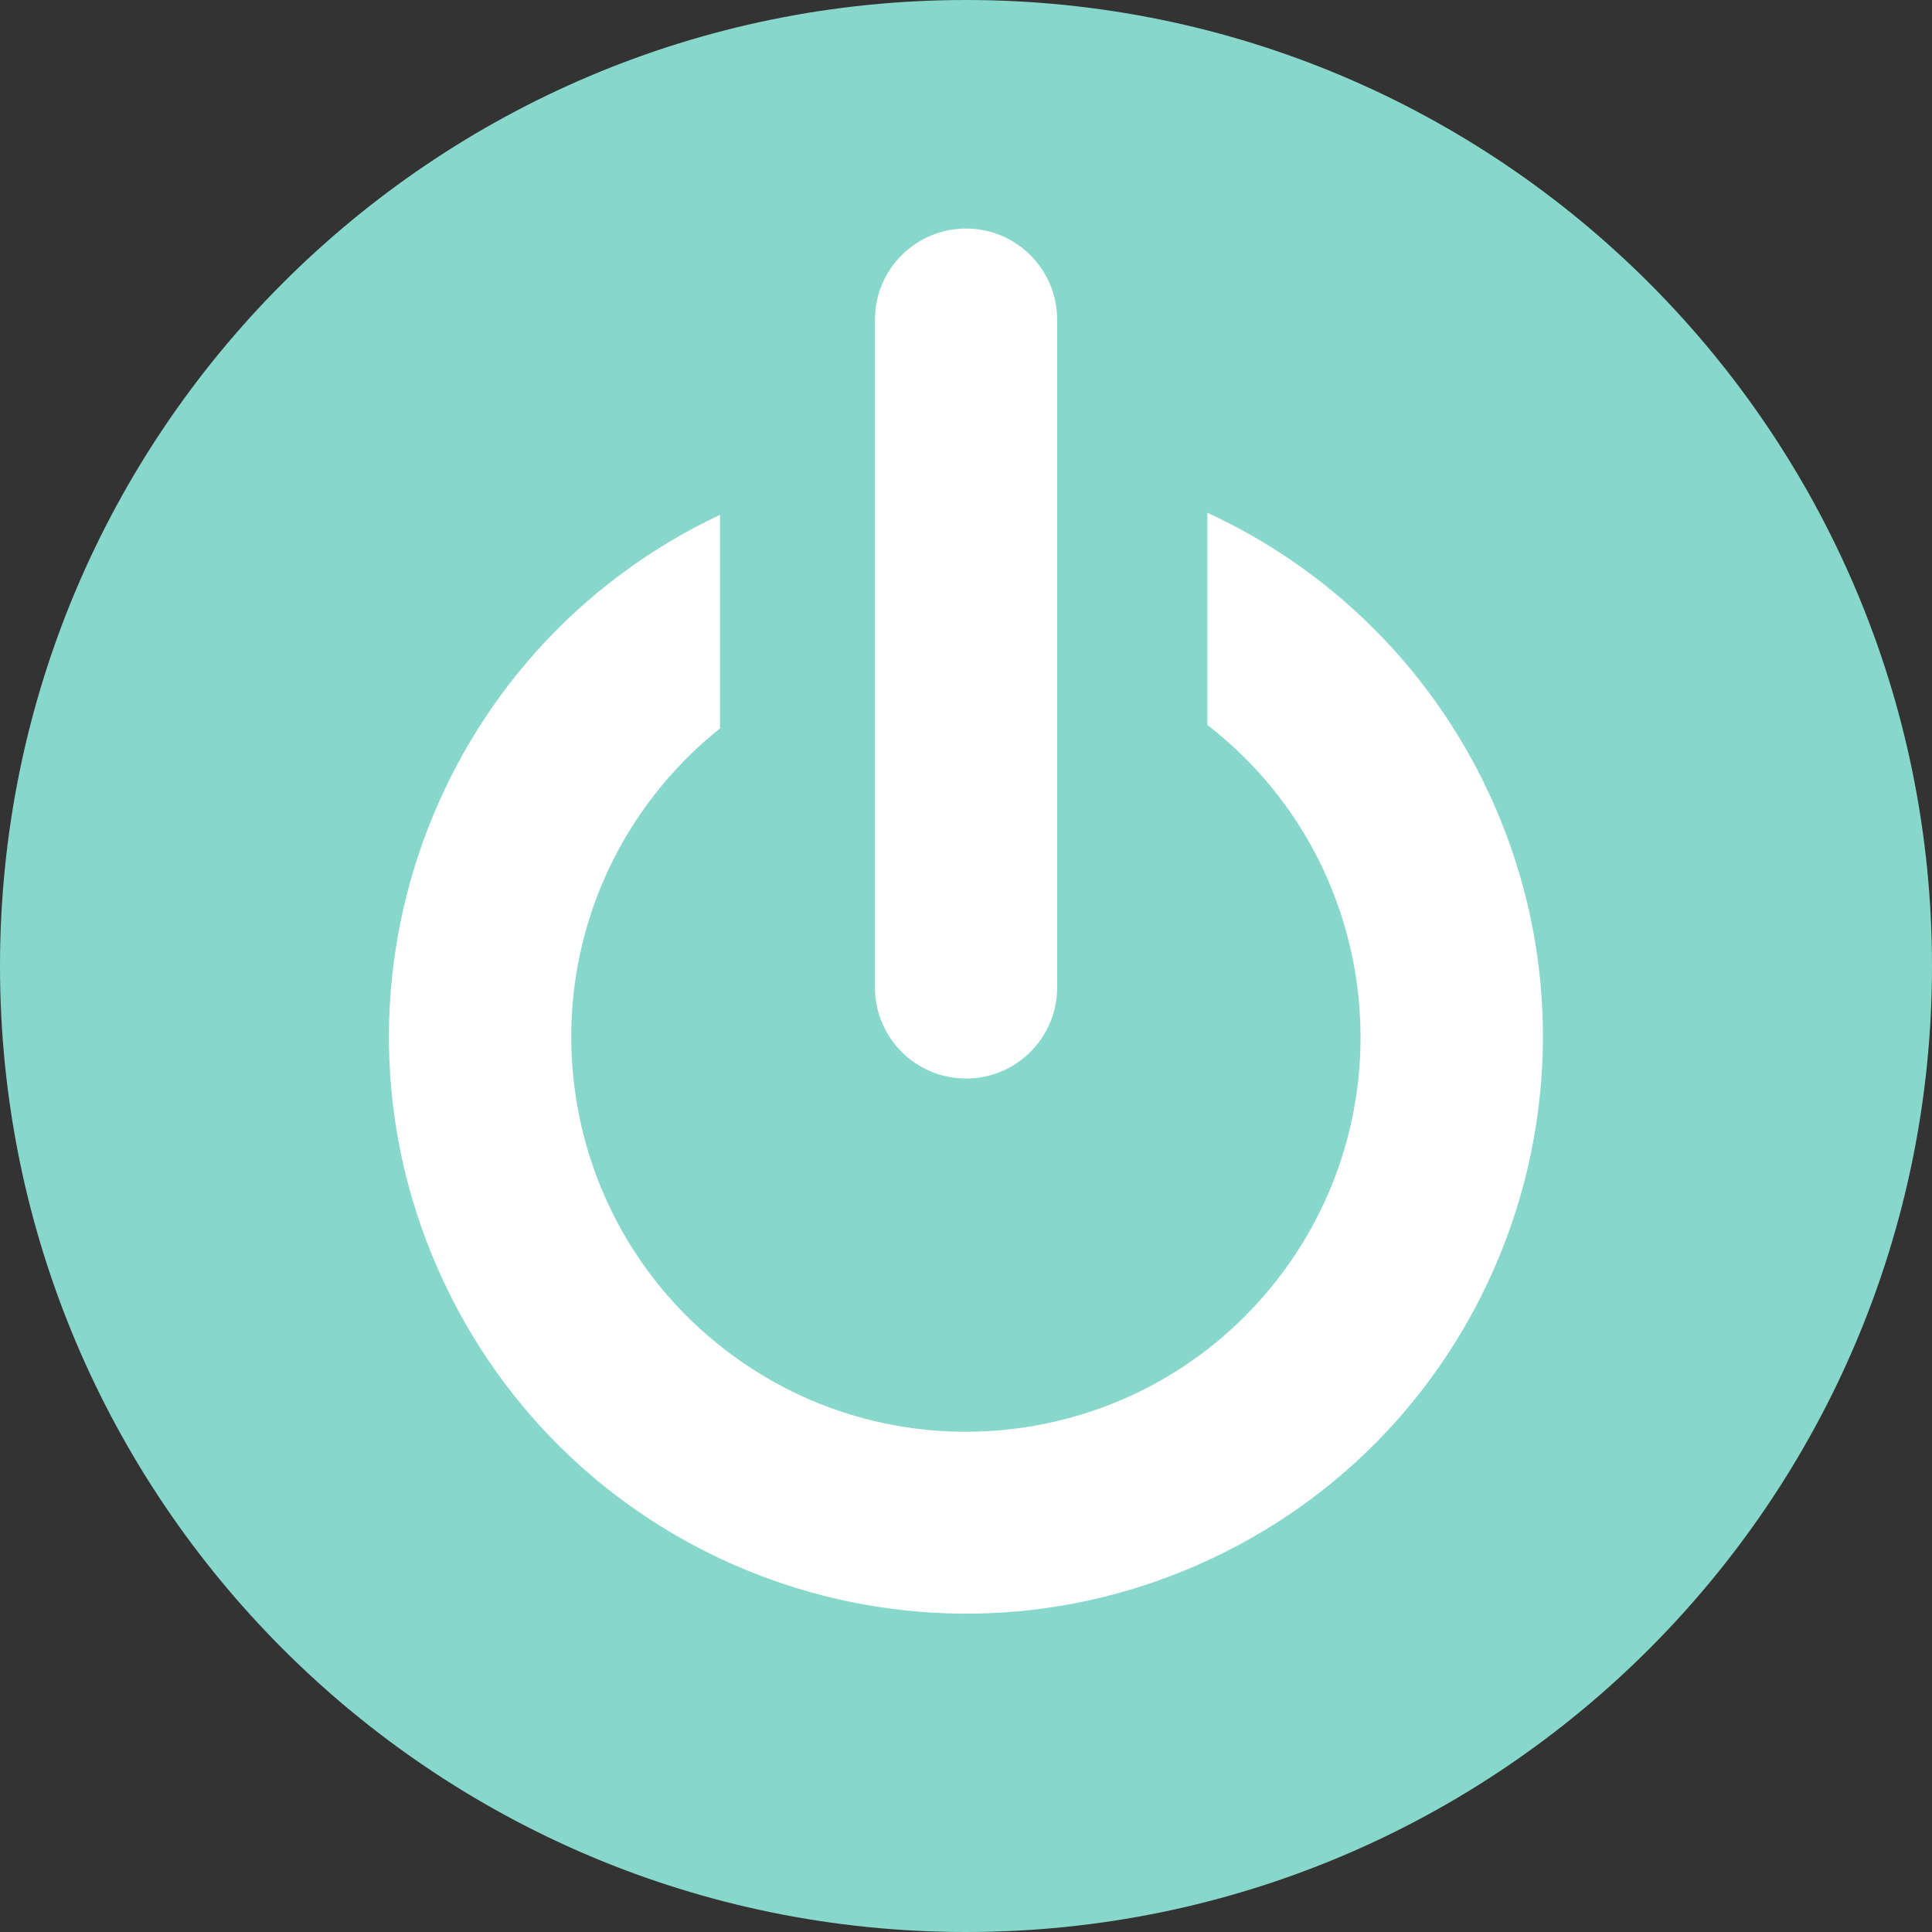 <?xml version="1.0" encoding="UTF-8"?>
<svg xmlns="http://www.w3.org/2000/svg" xmlns:xlink="http://www.w3.org/1999/xlink" id="uuid-80a9bd3c-adc2-40ac-bd60-46ac5cca1d58" width="286.83" height="286.83" viewBox="0 0 286.83 286.83">
  <rect x="0" y="0" width="286.83" height="286.83" fill="#333333" stroke="none"/>
  <defs>
    <style>.uuid-6088545e-8970-42d5-9291-c267cbd6b40c{fill:none;}.uuid-78b8d8dc-2eb1-4d46-8222-be175adb2103{fill:#fff;}.uuid-aa1555da-512e-4e46-900f-e2a19ed9c74f{fill:#87d7cb;}.uuid-55fa6b19-0de2-4dae-9e17-7ccf8124a2db{clip-path:url(#uuid-d9da3c54-35b2-4c20-8af6-5e697c6843d8);}</style>
    <clipPath id="uuid-d9da3c54-35b2-4c20-8af6-5e697c6843d8">
      <rect class="uuid-6088545e-8970-42d5-9291-c267cbd6b40c" x="0" width="286.83" height="286.83"></rect>
    </clipPath>
  </defs>
  <g class="uuid-55fa6b19-0de2-4dae-9e17-7ccf8124a2db">
    <g id="uuid-d942e45d-4c13-4b8d-83fc-2ef6fad84e66">
      <path id="uuid-eea7058c-047c-414c-989a-3d4b680f1c7c" class="uuid-aa1555da-512e-4e46-900f-e2a19ed9c74f" d="M286.83,143.41c0,79.2-64.2,143.42-143.41,143.42C64.21,286.83,0,222.63,0,143.42,0,64.22,64.2,0,143.41,0c0,0,0,0,0,0C222.62,0,286.82,64.21,286.83,143.41"></path>
      <path id="uuid-d7e2a8e7-cea3-4c6e-a5a6-b636769a9aaa" class="uuid-78b8d8dc-2eb1-4d46-8222-be175adb2103" d="M143.42,160.12c-7.47,0-13.52-6.05-13.52-13.52V47.45c0-7.47,6.06-13.52,13.53-13.52,7.46,0,13.51,6.05,13.52,13.52v99.18c-.02,7.46-6.07,13.49-13.52,13.49"></path>
      <path id="uuid-8ffb35cc-4dbd-4e7d-a0a1-5504c6e69b65" class="uuid-78b8d8dc-2eb1-4d46-8222-be175adb2103" d="M179.25,76.14v31.49c25.59,19.8,30.29,56.59,10.49,82.19s-56.59,30.29-82.19,10.49c-25.59-19.8-30.29-56.59-10.49-82.19,2.87-3.71,6.17-7.06,9.84-9.98v-31.71c-42.79,20.16-61.13,71.19-40.97,113.98,20.16,42.79,71.19,61.13,113.98,40.97,42.79-20.16,61.13-71.19,40.97-113.98-8.59-18.23-23.33-32.85-41.64-41.28"></path>
    </g>
  </g>
</svg>

